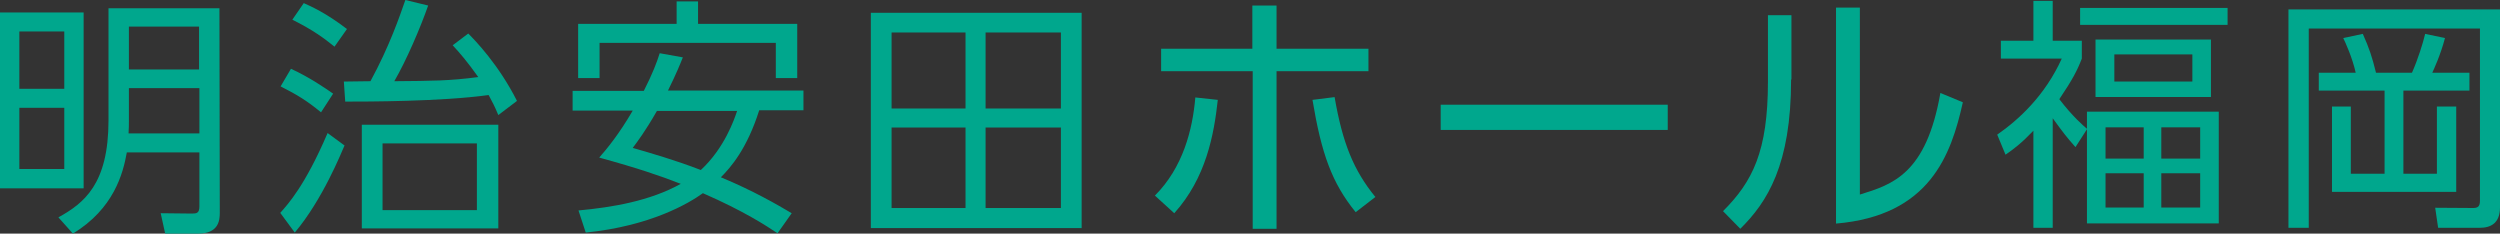 <?xml version="1.0" encoding="utf-8"?>
<!-- Generator: Adobe Illustrator 16.0.0, SVG Export Plug-In . SVG Version: 6.00 Build 0)  -->
<!DOCTYPE svg PUBLIC "-//W3C//DTD SVG 1.1//EN" "http://www.w3.org/Graphics/SVG/1.1/DTD/svg11.dtd">
<svg version="1.1" id="レイヤー_1" xmlns="http://www.w3.org/2000/svg" xmlns:xlink="http://www.w3.org/1999/xlink" x="0px"
	 y="0px" width="1516.356px" height="141.692px" viewBox="0 414.447 1516.356 141.692"
	 enable-background="new 0 414.447 1516.356 141.692" xml:space="preserve">
<rect x="0" y="414.447" width="1516.356" height="141.692" fill="#333333" stroke="none"/>
<polyline fill="none" stroke="#FFFFFF" stroke-width="2" points="2648.763,-219.185 2750.001,-219.185 2723.173,-251.254 "/>
<g>
	<g>
		<path fill="#00A78D" d="M6.708-150.303v-2.516h4.401c3.144,0,4.821-2.725,4.821-5.659v-42.13c0-2.935-1.677-5.45-4.821-5.45H6.708
			v-2.725H26.41l16.14,40.034l13.624-40.034h21.799v2.725h-3.354c-2.725,0-4.821,2.515-4.821,5.45v42.13
			c0,3.145,1.677,5.659,4.821,5.659h3.354v2.516H50.095v-2.516h3.144c3.563,0,4.821-2.515,4.821-5.659V-204.8l-18.445,54.497H37.31
			l-18.864-47.79v39.615c0,3.145,1.886,5.659,4.821,5.659h4.401v2.516H6.708L6.708-150.303z"/>
		<path fill="#00A78D" d="M101.448-169.586c0.209,5.03,0.838,15.72,9.852,15.72c5.03,0,8.384-4.191,10.689-6.917l1.887,1.468
			c-2.935,4.401-6.708,10.479-15.93,10.479c-12.786,0-17.606-11.108-17.606-19.283c0-9.432,6.079-21.589,18.026-21.589
			c5.45,0,9.852,2.725,12.576,6.707c2.935,4.401,3.354,8.804,3.354,13.624L101.448-169.586L101.448-169.586z M107.946-186.564
			c-6.498,0-6.707,9.642-6.707,14.253h11.947C112.977-180.695,112.977-186.564,107.946-186.564z"/>
		<path fill="#00A78D" d="M136.662-150.303v-2.516h1.048c1.886,0,3.982-1.257,3.982-3.982v-23.685c0-2.306-0.839-4.192-2.725-4.192
			c-0.629,0-1.467,0-2.096,0.419l-0.419-2.096l15.72-3.354v32.907c0,2.097,1.048,3.982,3.773,3.982h1.467v2.516H136.662
			L136.662-150.303z M146.932-196.835c-3.773,0-6.707-3.144-6.707-6.707c0-3.563,2.934-6.708,6.707-6.708s6.498,3.144,6.498,6.708
			C153.43-199.979,150.496-196.835,146.932-196.835z"/>
		<path fill="#00A78D" d="M172.294-137.308c-4.192,0-8.175-2.515-8.175-6.707c0-3.144,2.096-5.03,5.031-5.03
			c2.306,0,4.192,1.467,4.192,3.982c0,0.629,0,0.838-0.419,1.887c-0.419,0.629-0.419,1.048-0.419,1.257
			c0,0.839,0.419,1.677,1.677,1.677c1.258,0,2.096-0.838,2.096-4.401v-35.842c0-3.982-0.629-5.45-3.773-5.45
			c-0.629,0-1.258,0-2.935,0.419l-0.419-2.096l17.397-2.306v36.262C186.757-142.128,179.421-137.308,172.294-137.308z
			 M181.936-196.835c-3.773,0-6.498-3.144-6.498-6.707c-0.209-3.563,2.725-6.708,6.498-6.708s6.708,3.144,6.708,6.708
			C188.434-199.979,185.5-196.835,181.936-196.835z"/>
		<path fill="#00A78D" d="M201.429-150.303v-2.516h1.048c1.886,0,3.982-1.257,3.982-3.982v-23.685c0-2.306-0.839-4.192-2.725-4.192
			c-0.629,0-1.467,0-2.096,0.419l-0.419-2.096l15.72-3.354v32.907c0,2.097,1.048,3.982,3.773,3.982h1.467v2.516H201.429
			L201.429-150.303z M211.7-196.835c-3.773,0-6.707-3.144-6.707-6.707c0-3.563,2.934-6.708,6.707-6.708s6.498,3.144,6.498,6.708
			C218.198-199.979,215.263-196.835,211.7-196.835z"/>
		<path fill="#00A78D" d="M274.372-185.726c-4.821,0-6.917,4.401-7.965,6.917l-12.157,30.602
			c-1.887,4.611-5.869,10.899-12.786,10.899c-4.611,0-6.917-3.144-6.917-6.078s2.515-5.869,6.078-5.869
			c3.563,0,4.611,2.097,5.45,3.982c0.419,0.629,1.048,1.258,1.677,1.258c0.628,0,2.305-0.419,3.772-4.401l0.838-2.097l-12.786-31.23
			c-1.677-4.192-3.354-4.192-6.288-4.192v-2.515h22.428v2.515h-1.258c-1.677,0-3.563,0.629-3.563,2.725
			c0,1.049,0.209,1.468,0.419,2.097l6.708,16.769l6.288-16.14c0.209-0.42,0.629-1.258,0.629-2.306c0-1.258-1.677-3.145-3.144-3.145
			h-1.887v-2.515h15.93v2.515L274.372-185.726L274.372-185.726z"/>
		<path fill="#00A78D" d="M320.484-148.836c-2.306,0-5.24-0.419-7.546-2.725c-0.629-0.629-0.838-1.258-1.258-2.306
			c-1.257,1.258-2.515,2.516-4.821,3.563s-5.03,1.677-7.545,1.677c-8.175,0-10.061-6.078-10.061-9.642
			c0-5.24,3.354-8.384,5.45-10.061c5.03-3.773,10.689-4.821,16.559-5.66v-6.707c0-3.772-1.677-7.127-5.869-7.127
			c-1.886,0-4.401,0.839-4.401,2.935c0,0.42,0,0.839,0.419,1.677c0.419,1.049,0.629,1.468,0.629,2.726
			c0,3.772-3.144,5.659-5.659,5.659c-2.935,0-5.659-2.097-5.659-5.659c0-1.468,0.419-4.402,3.982-6.708
			c3.144-1.886,10.48-2.515,12.995-2.515c4.611,0,8.384,1.258,9.852,2.096c1.467,1.048,3.563,2.516,3.563,6.917v23.057
			c0,2.306,0.419,5.03,3.354,5.03c2.096,0,2.934-1.048,3.563-1.887l1.048,0.629C326.982-149.674,323.209-148.836,320.484-148.836z
			 M311.471-172.102c-2.096,0.419-4.192,0.839-6.707,2.725c-2.935,2.306-4.402,5.659-4.402,8.804c0,2.725,1.467,7.127,5.45,7.127
			c2.515,0,4.402-1.678,5.659-2.935V-172.102z"/>
		<path fill="#00A78D" d="M339.978-161.412l2.935-1.257c5.24,10.479,12.576,10.479,13.833,10.479c3.773,0,6.079-2.515,6.079-5.24
			c0-2.515-1.258-4.191-9.013-8.384c-6.498-3.563-11.319-7.126-11.319-13.415c0-5.868,4.821-10.689,11.109-10.689
			c1.048,0,2.516,0.21,3.354,0.629c1.887,0.629,3.145,1.048,4.611,1.048c2.516,0,3.354-0.419,4.611-1.467l3.773,12.576l-2.306,0.629
			c-1.677-3.354-5.24-10.48-12.576-10.48c-3.354,0-5.03,1.887-5.03,4.192c0,2.515,1.257,3.982,10.061,8.803
			c7.126,3.773,10.48,6.917,10.48,12.786c0,5.659-3.982,12.366-12.576,12.366c-2.096,0-3.354-0.419-4.821-0.628
			c-1.677-0.42-3.773-0.839-4.402-0.839c-1.258,0-3.144,0.839-4.821,1.467L339.978-161.412z"/>
		<path fill="#00A78D" d="M409.566-180.905c0-2.725-0.838-4.401-3.773-4.401c-0.419,0-1.258,0-2.096,0.419l-0.628-2.096
			l16.559-2.725v32.907c0,3.982,3.144,3.982,4.401,3.982v2.516h-14.672v-5.03c-3.144,3.563-5.869,6.497-11.738,6.497
			c-7.965,0-10.48-5.449-10.48-11.108v-20.961c0-4.401-2.096-4.401-2.935-4.401c-0.628,0-1.257,0-1.886,0.419l-0.419-2.096
			l15.51-2.725v27.248c0,3.145,0.838,7.336,5.45,7.336c1.258,0,3.773-0.209,6.498-2.725L409.566-180.905L409.566-180.905z"/>
		<path fill="#00A78D" d="M461.967-150.303v-3.144c-2.096,2.306-4.401,4.61-9.223,4.61c-10.061,0-15.301-9.222-15.301-20.331
			c0-13.834,8.175-20.751,15.301-20.751c4.821,0,7.756,2.306,9.223,3.773v-15.301c0-1.677-1.048-3.563-2.935-3.563
			c-0.629,0-2.096,0.209-3.982,0.629l-0.629-2.306l17.816-3.773v53.239c0,2.096,1.258,3.982,4.401,3.982h1.468v2.516h-16.14
			V-150.303z M461.967-183.42c-1.048-0.839-2.516-1.887-5.03-1.887c-8.804,0-8.804,13.205-8.804,15.93
			c0,7.756,1.677,14.882,8.594,14.882c2.935,0,4.402-1.257,5.24-1.886V-183.42L461.967-183.42z"/>
		<path fill="#00A78D" d="M522.542-148.836c-2.306,0-5.239-0.419-7.545-2.725c-0.629-0.629-0.839-1.258-1.258-2.306
			c-1.258,1.258-2.516,2.516-4.821,3.563s-5.03,1.677-7.546,1.677c-8.175,0-10.061-6.078-10.061-9.642
			c0-5.24,3.354-8.384,5.449-10.061c5.03-3.773,10.69-4.821,16.559-5.66v-6.707c0-3.772-1.677-7.127-5.868-7.127
			c-1.887,0-4.402,0.839-4.402,2.935c0,0.42,0,0.839,0.42,1.677c0.419,1.049,0.629,1.468,0.629,2.726
			c0,3.772-3.145,5.659-5.66,5.659c-2.934,0-5.659-2.097-5.659-5.659c0-1.468,0.419-4.402,3.982-6.708
			c3.145-1.886,10.48-2.515,12.996-2.515c4.611,0,8.384,1.258,9.851,2.096c1.468,1.048,3.563,2.516,3.563,6.917v23.057
			c0,2.306,0.419,5.03,3.354,5.03c2.097,0,2.935-1.048,3.563-1.887l1.048,0.629C529.04-149.674,525.268-148.836,522.542-148.836z
			 M513.529-172.102c-2.096,0.419-4.192,0.839-6.707,2.725c-2.935,2.306-4.402,5.659-4.402,8.804c0,2.725,1.468,7.127,5.45,7.127
			c2.516,0,4.401-1.678,5.659-2.935V-172.102L513.529-172.102z"/>
		<path fill="#00A78D" d="M611.625-150.303v-2.516h1.676c3.564,0,5.031-2.515,5.031-5.659v-20.751h-23.476v20.751
			c0,3.354,1.468,5.659,4.822,5.659h2.514v2.516h-25.99v-2.516h2.306c2.725,0,4.82-2.306,4.82-5.659v-42.13
			c0-2.725-1.886-5.45-4.82-5.45h-2.306v-2.725h25.99v2.725h-2.514c-2.936,0-4.822,2.096-4.822,5.45v18.864h23.476v-18.864
			c0-3.144-1.678-5.45-5.031-5.45h-1.676v-2.725h25.361v2.725h-2.305c-2.516,0-4.822,2.306-4.822,5.45v42.13
			c0,3.145,1.678,5.659,4.822,5.659h2.305v2.516H611.625L611.625-150.303z"/>
		<path fill="#00A78D" d="M681.841-148.836c-2.307,0-5.24-0.419-7.545-2.725c-0.629-0.629-0.84-1.258-1.258-2.306
			c-1.258,1.258-2.516,2.516-4.822,3.563c-2.305,1.048-5.029,1.677-7.545,1.677c-8.174,0-10.061-6.078-10.061-9.642
			c0-5.24,3.354-8.384,5.449-10.061c5.031-3.773,10.689-4.821,16.559-5.66v-6.707c0-3.772-1.678-7.127-5.869-7.127
			c-1.887,0-4.402,0.839-4.402,2.935c0,0.42,0,0.839,0.42,1.677c0.42,1.049,0.629,1.468,0.629,2.726c0,3.772-3.145,5.659-5.66,5.659
			c-2.934,0-5.658-2.097-5.658-5.659c0-1.468,0.42-4.402,3.982-6.708c3.145-1.886,10.48-2.515,12.996-2.515
			c4.611,0,8.383,1.258,9.852,2.096c1.467,1.048,3.563,2.516,3.563,6.917v23.057c0,2.306,0.42,5.03,3.354,5.03
			c2.096,0,2.934-1.048,3.563-1.887l1.049,0.629C688.548-149.674,684.775-148.836,681.841-148.836z M672.828-172.102
			c-2.096,0.419-4.191,0.839-6.707,2.725c-2.934,2.306-4.402,5.659-4.402,8.804c0,2.725,1.469,7.127,5.451,7.127
			c2.516,0,4.4-1.678,5.658-2.935V-172.102z"/>
		<path fill="#00A78D" d="M717.054-157.01c0,3.982,3.564,3.982,5.451,3.982v2.515h-20.961v-2.515h2.096
			c2.516,0,3.354-2.097,3.354-3.982v-44.436c0-0.629,0-3.773-3.145-3.773c-0.629,0-1.467,0-2.096,0.419l-0.629-2.096l15.93-3.145
			V-157.01L717.054-157.01z"/>
		<path fill="#00A78D" d="M749.333-157.01c0,3.982,3.563,3.982,5.449,3.982v2.515h-20.959v-2.515h2.096
			c2.516,0,3.354-2.097,3.354-3.982v-44.436c0-0.629,0-3.773-3.145-3.773c-0.629,0-1.467,0-2.096,0.419l-0.629-2.096l15.93-3.145
			V-157.01L749.333-157.01z"/>
	</g>
</g>
<g>
	<path fill="#00A78D" d="M50.724,528.682H0V421.993h50.724V528.682z M38.986,433.521H11.738v34.794h27.249V433.521z M38.986,479.844
		H11.738v37.1h27.249V479.844z M133.308,543.563c0,4.82-0.838,12.576-13.205,12.576H100.19l-2.725-12.367l18.864,0.21
		c2.935,0,4.611-0.21,4.611-4.401v-32.698H76.925c-2.306,12.995-7.965,34.165-32.698,49.257l-8.804-9.852
		c15.511-8.594,30.393-20.122,30.393-58.898v-67.912h67.283L133.308,543.563L133.308,543.563z M120.941,467.896H78.182v19.912
		c0,2.935,0,3.354-0.209,7.546h42.969V467.896z M120.941,430.587H78.182v25.991h42.55v-25.991H120.941z"/>
	<path fill="#00A78D" d="M169.989,543.563c4.611-5.24,14.882-16.14,28.716-48.419l10.271,7.546
		c-1.887,4.192-13.205,32.698-30.183,52.82L169.989,543.563z M194.722,482.568c-9.013-7.336-14.253-10.479-24.524-15.72l6.288-10.69
		c11.319,5.24,20.122,11.319,25.572,15.092L194.722,482.568z M202.896,442.744c-6.498-5.24-12.996-10.062-25.572-16.35l6.917-10.061
		c4.192,1.887,13.415,5.869,26.201,15.72L202.896,442.744z M284.013,434.779c4.192,4.191,18.445,18.864,29.554,40.872l-11.319,8.594
		c-2.096-5.03-3.354-7.546-5.869-12.156c-28.716,3.982-73.99,3.982-86.986,3.982l-0.838-12.157c0.629,0,14.043-0.21,16.14-0.21
		c11.528-21.17,17.816-39.615,21.17-49.257l13.834,3.354c-4.611,13.205-13.205,33.327-20.541,45.903
		c23.476-0.209,33.327-0.209,50.934-2.515c-6.917-9.643-10.69-14.044-15.511-19.284L284.013,434.779z M302.249,552.995h-82.793
		v-62.881h82.793V552.995z M289.253,501.433h-57.222v40.454h57.222V501.433z"/>
	<path fill="#00A78D" d="M471.608,555.93c-6.917-4.611-20.331-13.414-45.274-24.313c-8.384,6.078-31.65,19.912-71.056,23.895
		l-4.401-13.415c20.332-1.886,43.178-5.659,62.042-16.139c-12.367-4.821-25.781-9.433-49.466-15.931
		c4.611-5.239,11.947-14.043,20.332-28.506h-36.471v-11.947h43.179c5.24-10.271,7.965-17.397,9.642-22.847l14.043,2.515
		c-1.677,4.192-3.563,9.014-9.013,20.122h82.165v11.947H460.5c-7.337,23.267-17.188,34.585-23.267,40.664
		c19.284,7.965,34.166,16.559,42.969,21.798L471.608,555.93z M410.404,428.91v-13.624h12.995v13.624h60.156v32.907h-12.995v-21.379
		H363.663v21.379h-12.996V428.91H410.404L410.404,428.91z M398.457,481.73c-7.336,12.785-11.738,18.445-14.672,22.428
		c10.899,3.144,26.201,7.545,41.292,13.414c14.463-13.414,20.332-30.812,22.009-35.842H398.457z"/>
	<path fill="#00A78D" d="M656.06,552.786H528.201V422.203H656.06V552.786z M585.633,434.15h-44.854v46.112h44.854V434.15z
		 M585.633,491.791h-44.854v48.838h44.854V491.791z M643.484,434.15h-45.693v46.112h45.693V434.15z M643.484,491.791h-45.693v48.838
		h45.693V491.791z"/>
	<path fill="#00A78D" d="M700.496,533.083c16.979-16.978,22.848-39.824,24.523-59.527l13.625,1.467
		c-2.307,21.17-7.127,47.371-26.41,68.75L700.496,533.083z M774.486,553.205h-14.672v-95.579h-55.545v-13.624h55.336v-26.201h14.672
		v26.201h55.754v13.624h-55.754v95.579H774.486z M809.49,473.346c4.82,27.878,11.529,44.437,24.734,60.576l-11.949,9.223
		c-14.461-17.816-20.75-35.424-26.199-68.122L809.49,473.346z"/>
	<rect x="873.837" y="477.957" fill="#00A78D" width="137.711" height="15.302"/>
	<path fill="#00A78D" d="M1086.376,462.656c0,51.772-14.463,74.409-30.813,90.549l-10.479-10.689
		c17.816-17.816,27.248-36.052,27.248-78.602V423.67h14.252v38.986H1086.376z M1128.087,532.454
		c19.703-6.078,40.244-12.366,48.838-61.623l13.625,5.659c-7.127,32.069-20.123,68.75-76.926,73.57V419.059h14.463V532.454z"/>
</g>
<g>
	<path fill="#00A78D" d="M1258.858,503.675c-5.637-6.378-6.972-8.158-13.795-17.503v66.452h-11.719v-58.888
		c-7.416,7.714-11.569,10.828-16.909,14.537l-5.043-12.164c13.053-9.048,28.924-23.584,39.159-46.131h-36.935V439.15h19.728v-24.177
		h11.719v24.177h17.651v10.828c-2.818,7.417-5.785,12.905-13.646,24.623c8.158,10.68,14.981,16.465,16.761,17.948v-10.383h79.951
		v67.787h-79.951v-57.107L1258.858,503.675z M1351.12,429.51h-89.443v-10.235h89.443V429.51z M1341.033,473.267h-70.012v-34.857
		h70.012V473.267z M1300.242,491.66h-23.14v18.986h23.14V491.66z M1300.242,519.546h-23.14v20.767h23.14V519.546z M1329.759,447.457
		h-47.317v16.465h47.317V447.457z M1334.506,491.66h-23.585v18.986h23.585V491.66z M1334.506,519.546h-23.585v20.767h23.585V519.546
		z"/>
	<path fill="#00A78D" d="M1516.355,420.165v120c0,9.345-5.191,12.46-12.312,12.46h-25.216l-1.78-12.163l22.843,0.148
		c2.67,0,4.302-0.594,4.302-4.302V431.734H1400.36v120.89h-12.311V420.165H1516.355z M1428.839,458.582
		c-1.928-8.899-6.378-18.689-7.564-21.063l11.866-2.521c3.856,8.603,5.637,13.942,8.01,23.584h21.805
		c3.561-8.01,6.675-17.948,8.01-23.584l12.016,2.521c-2.67,10.234-6.823,19.135-7.714,21.063h22.547v10.828h-40.05v50.433h20.321
		v-40.791h11.719v51.768h-75.353v-51.768h11.422v40.791h20.47V469.41h-39.901v-10.828H1428.839z"/>
</g>
</svg>
